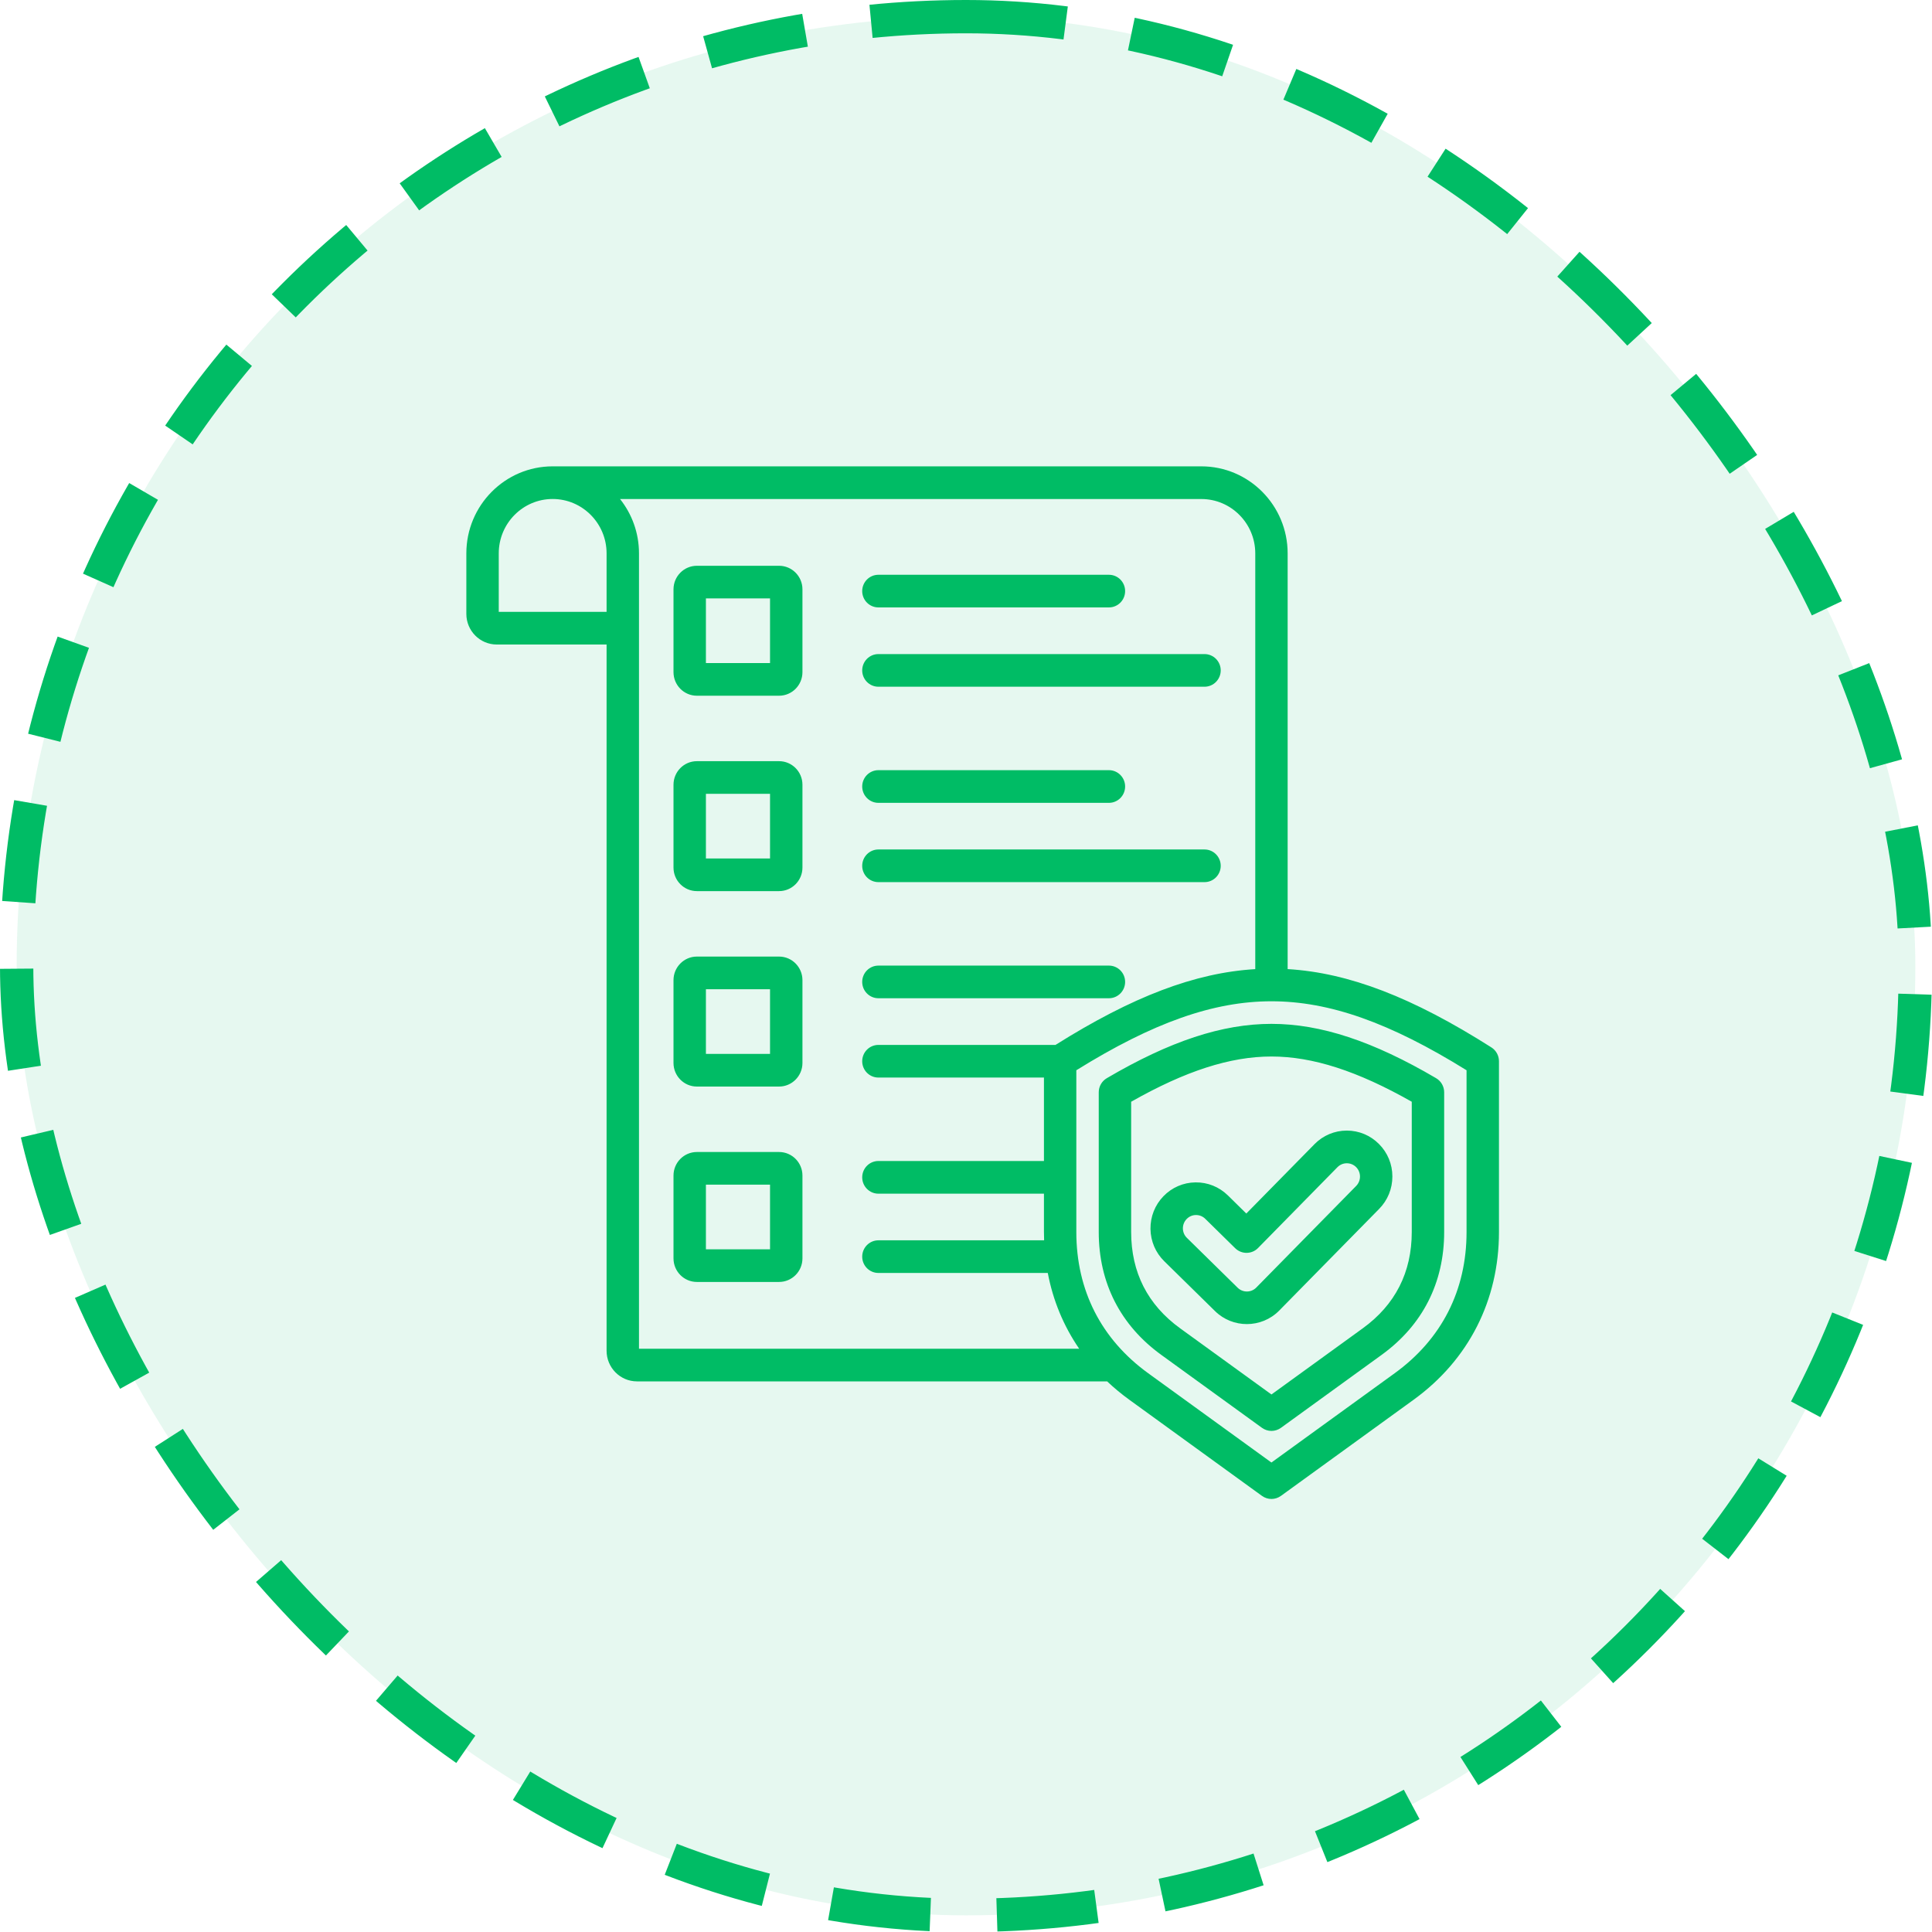<svg width="58" height="58" viewBox="0 0 58 58" fill="none" xmlns="http://www.w3.org/2000/svg">
<rect x="0.5" y="0.5" width="57" height="57" rx="28.5" fill="#00BC65" fill-opacity="0.1"/>
<rect x="0.5" y="0.5" width="57" height="57" rx="28.5" stroke="#00BC65" stroke-dasharray="3 2"/>
<path d="M20.92 38.485H23.389C23.775 38.485 24.09 38.168 24.09 37.778V35.29C24.09 34.901 23.775 34.584 23.389 34.584H20.92C20.534 34.584 20.219 34.901 20.219 35.29V37.778C20.219 38.168 20.534 38.485 20.92 38.485ZM21.192 35.564H23.117V37.505H21.192V35.564ZM20.92 26.752H23.389C23.775 26.752 24.09 26.435 24.09 26.046V23.558C24.09 23.168 23.775 22.851 23.389 22.851H20.92C20.534 22.851 20.219 23.168 20.219 23.558V26.046C20.219 26.435 20.534 26.752 20.92 26.752ZM21.192 23.831H23.117V25.772H21.192V23.831ZM20.92 20.886H23.389C23.775 20.886 24.09 20.569 24.09 20.179V17.691C24.09 17.302 23.775 16.985 23.389 16.985H20.92C20.534 16.985 20.219 17.302 20.219 17.691V20.179C20.219 20.569 20.534 20.886 20.92 20.886ZM21.192 17.965H23.117V19.906H21.192V17.965ZM20.92 32.619H23.389C23.775 32.619 24.09 32.301 24.09 31.912V29.424C24.09 29.035 23.775 28.717 23.389 28.717H20.92C20.534 28.717 20.219 29.035 20.219 29.424V31.912C20.219 32.301 20.534 32.619 20.92 32.619ZM21.192 29.698H23.117V31.638H21.192V29.698ZM25.884 20.126C25.884 19.855 26.102 19.636 26.37 19.636H36.161C36.429 19.636 36.647 19.855 36.647 20.126C36.647 20.396 36.429 20.616 36.161 20.616H26.37C26.102 20.616 25.884 20.396 25.884 20.126ZM25.884 23.611C25.884 23.341 26.102 23.121 26.37 23.121H33.291C33.559 23.121 33.777 23.341 33.777 23.611C33.777 23.882 33.559 24.102 33.291 24.102H26.37C26.102 24.102 25.884 23.882 25.884 23.611ZM25.884 17.745C25.884 17.474 26.102 17.255 26.37 17.255H33.291C33.559 17.255 33.777 17.474 33.777 17.745C33.777 18.016 33.559 18.235 33.291 18.235H26.37C26.102 18.235 25.884 18.016 25.884 17.745ZM25.884 29.478C25.884 29.207 26.102 28.988 26.37 28.988H33.291C33.559 28.988 33.777 29.207 33.777 29.478C33.777 29.748 33.559 29.968 33.291 29.968H26.37C26.102 29.968 25.884 29.748 25.884 29.478ZM25.884 25.992C25.884 25.722 26.102 25.502 26.37 25.502H36.161C36.429 25.502 36.647 25.722 36.647 25.992C36.647 26.263 36.429 26.482 36.161 26.482H26.37C26.102 26.482 25.884 26.263 25.884 25.992ZM44.773 31.444C42.406 29.941 40.494 29.203 38.656 29.093V16.612C38.656 15.172 37.494 14 36.065 14H16.591C15.162 14 14 15.172 14 16.612V18.43C14 18.937 14.409 19.349 14.912 19.349H18.21V40.55C18.21 41.057 18.619 41.47 19.122 41.47H33.237C33.443 41.665 33.665 41.849 33.902 42.021L37.886 44.908C37.971 44.969 38.07 45 38.17 45C38.27 45 38.369 44.969 38.454 44.908L42.438 42.021C44.09 40.824 45 39.035 45 36.985V31.858C45 31.69 44.914 31.534 44.773 31.444ZM14.973 18.369V16.612C14.973 15.712 15.699 14.98 16.591 14.98C17.484 14.98 18.21 15.712 18.21 16.612V18.369H14.973ZM18.614 14.981H36.065C36.957 14.981 37.684 15.713 37.684 16.613V29.094C35.876 29.202 33.998 29.917 31.687 31.369H26.37C26.102 31.369 25.884 31.588 25.884 31.859C25.884 32.13 26.102 32.349 26.37 32.349H31.34V34.854H26.37C26.102 34.854 25.884 35.074 25.884 35.344C25.884 35.615 26.102 35.835 26.37 35.835H31.34V36.985C31.34 37.069 31.342 37.152 31.345 37.235H26.37C26.102 37.235 25.884 37.455 25.884 37.725C25.884 37.996 26.102 38.215 26.37 38.215H31.455C31.612 39.043 31.931 39.81 32.398 40.49H19.183V16.613C19.183 15.995 18.969 15.428 18.614 14.981ZM44.027 36.985C44.027 38.736 43.281 40.203 41.87 41.225L38.169 43.906L34.469 41.225C33.058 40.203 32.312 38.736 32.312 36.985V32.13C34.615 30.699 36.431 30.059 38.169 30.059C39.909 30.059 41.723 30.699 44.027 32.13L44.027 36.985ZM33.227 32.368C33.077 32.456 32.985 32.617 32.985 32.791V36.985C32.985 38.509 33.634 39.785 34.862 40.674L37.886 42.865C37.971 42.926 38.07 42.957 38.17 42.957C38.27 42.957 38.369 42.926 38.454 42.865L41.478 40.674C42.706 39.785 43.355 38.509 43.355 36.985V32.791C43.355 32.617 43.263 32.456 43.113 32.368C41.218 31.255 39.647 30.737 38.17 30.737C36.693 30.737 35.122 31.255 33.227 32.368ZM42.382 36.985C42.382 38.197 41.886 39.171 40.91 39.878L38.17 41.863L35.43 39.878C34.453 39.171 33.958 38.197 33.958 36.985V33.075C35.589 32.15 36.933 31.717 38.17 31.717C39.407 31.717 40.751 32.15 42.382 33.075V36.985ZM36.861 35.886C36.599 35.63 36.255 35.491 35.888 35.496C35.522 35.501 35.181 35.649 34.926 35.913C34.671 36.177 34.534 36.526 34.538 36.894C34.544 37.263 34.691 37.607 34.952 37.863L36.478 39.362C36.742 39.621 37.087 39.75 37.431 39.75C37.784 39.75 38.136 39.615 38.402 39.345L41.402 36.293C41.66 36.032 41.801 35.685 41.8 35.317C41.8 34.948 41.656 34.602 41.397 34.343C41.139 34.084 40.797 33.941 40.432 33.941C40.431 33.941 40.43 33.941 40.429 33.941C40.063 33.942 39.72 34.087 39.462 34.348C39.462 34.348 39.462 34.348 39.462 34.349L37.415 36.431L36.861 35.886ZM37.767 37.467L40.152 35.039C40.227 34.964 40.326 34.922 40.431 34.922C40.432 34.922 40.432 34.922 40.432 34.922C40.538 34.922 40.637 34.963 40.712 35.038C40.866 35.193 40.867 35.446 40.713 35.603L37.713 38.655C37.561 38.809 37.311 38.811 37.157 38.66L35.631 37.161C35.555 37.087 35.513 36.987 35.511 36.881C35.51 36.774 35.55 36.673 35.623 36.597C35.697 36.52 35.796 36.477 35.901 36.476C35.903 36.476 35.905 36.476 35.907 36.476C36.01 36.476 36.108 36.516 36.182 36.589L37.081 37.472C37.273 37.66 37.579 37.658 37.767 37.467Z" fill="#00BC65"/>
</svg>

